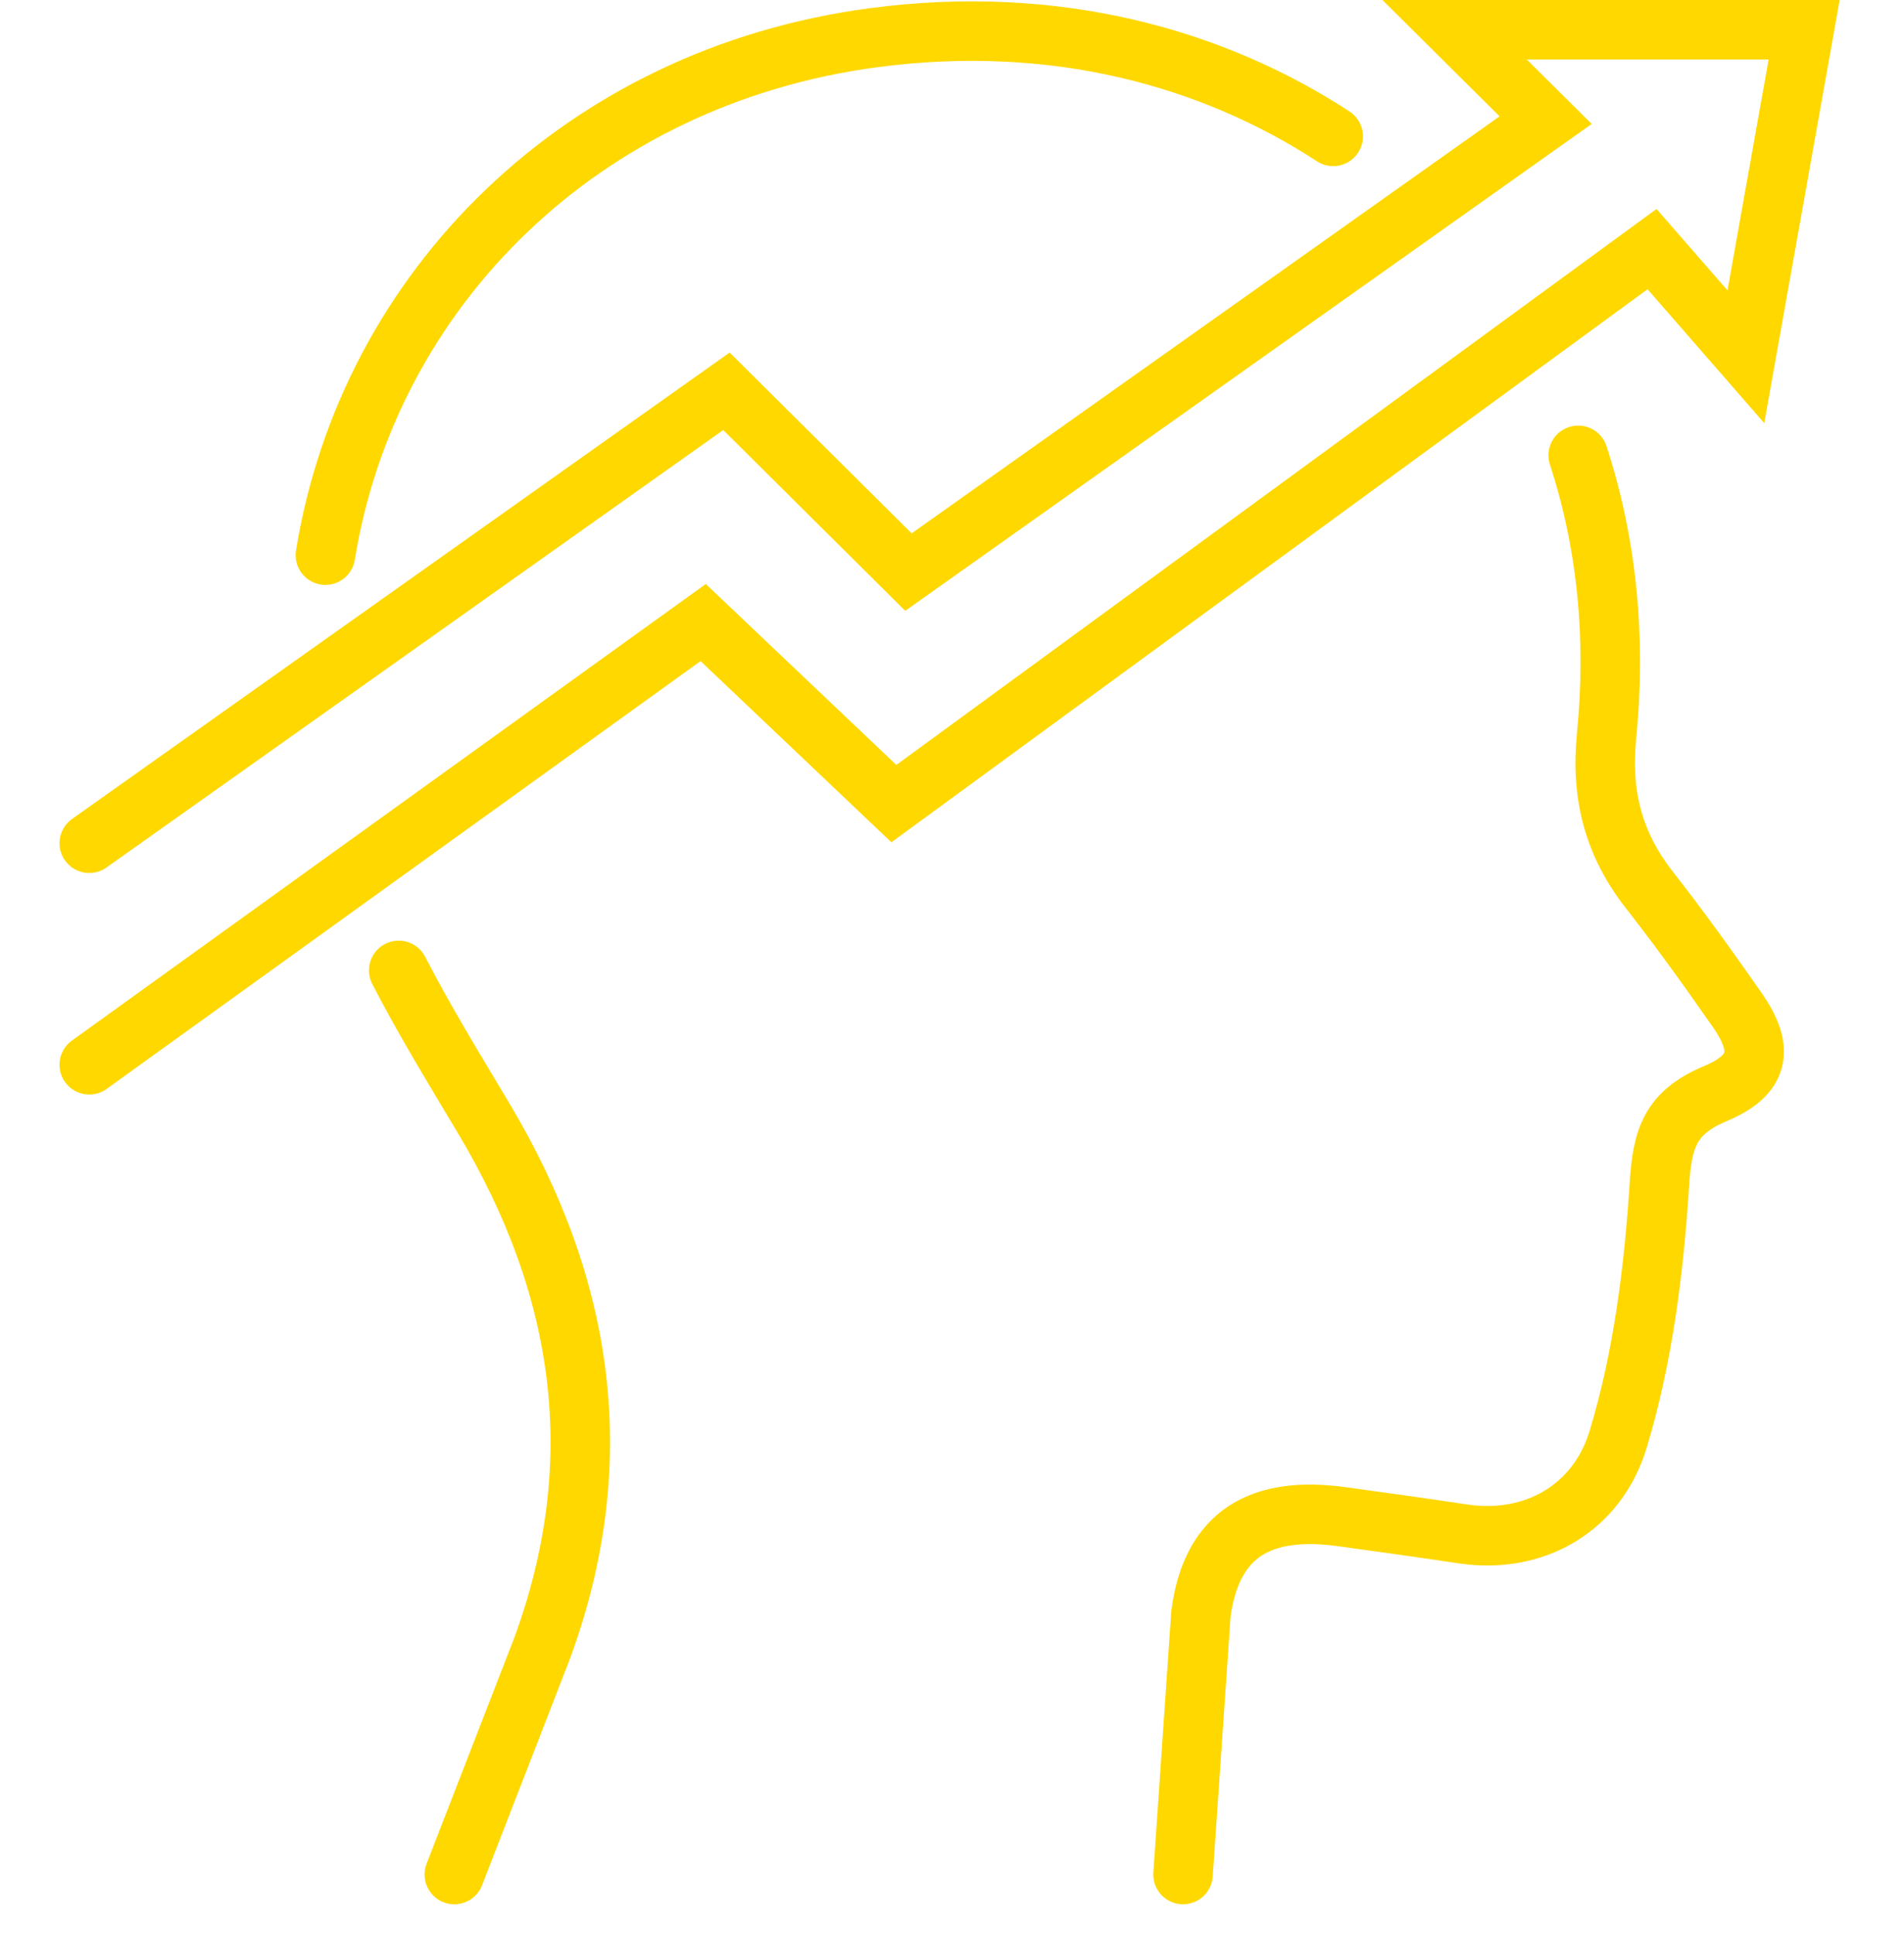 <?xml version="1.0" encoding="UTF-8"?> <svg xmlns="http://www.w3.org/2000/svg" width="64" height="65" viewBox="0 0 64 65" fill="none"><path d="M53.049 15.303C54.038 18.34 54.321 21.501 54.002 24.74C53.806 26.713 54.234 28.369 55.439 29.907C56.467 31.22 57.442 32.577 58.396 33.947C59.322 35.274 59.143 36.133 57.648 36.76C56.129 37.397 55.875 38.276 55.778 39.803C55.593 42.687 55.23 45.596 54.393 48.369C53.69 50.696 51.567 51.911 49.174 51.552C47.817 51.349 46.458 51.159 45.099 50.973C42.382 50.601 40.729 51.534 40.368 54.23L39.766 62.999" stroke="#FFD800" stroke-width="2" stroke-miterlimit="10" stroke-linecap="round"></path><path d="M10.938 18.658C12.387 9.713 19.561 2.567 29.363 1.267C35.475 0.456 40.763 1.941 44.814 4.583" stroke="#FFD800" stroke-width="2" stroke-miterlimit="10" stroke-linecap="round"></path><path d="M15.271 63L18.226 55.387C20.515 49.14 19.655 43.272 16.259 37.585C15.281 35.946 14.278 34.312 13.402 32.613" stroke="#FFD800" stroke-width="2" stroke-miterlimit="10" stroke-linecap="round"></path><path d="M3 35.785L23.636 20.923L30.046 27.008L55.531 8.372L58.685 11.99L60.644 1H48.894L51.954 4.038L30.536 19.227L24.418 13.151L3 28.34" stroke="#FFD800" stroke-width="2" stroke-miterlimit="10" stroke-linecap="round"></path></svg> 